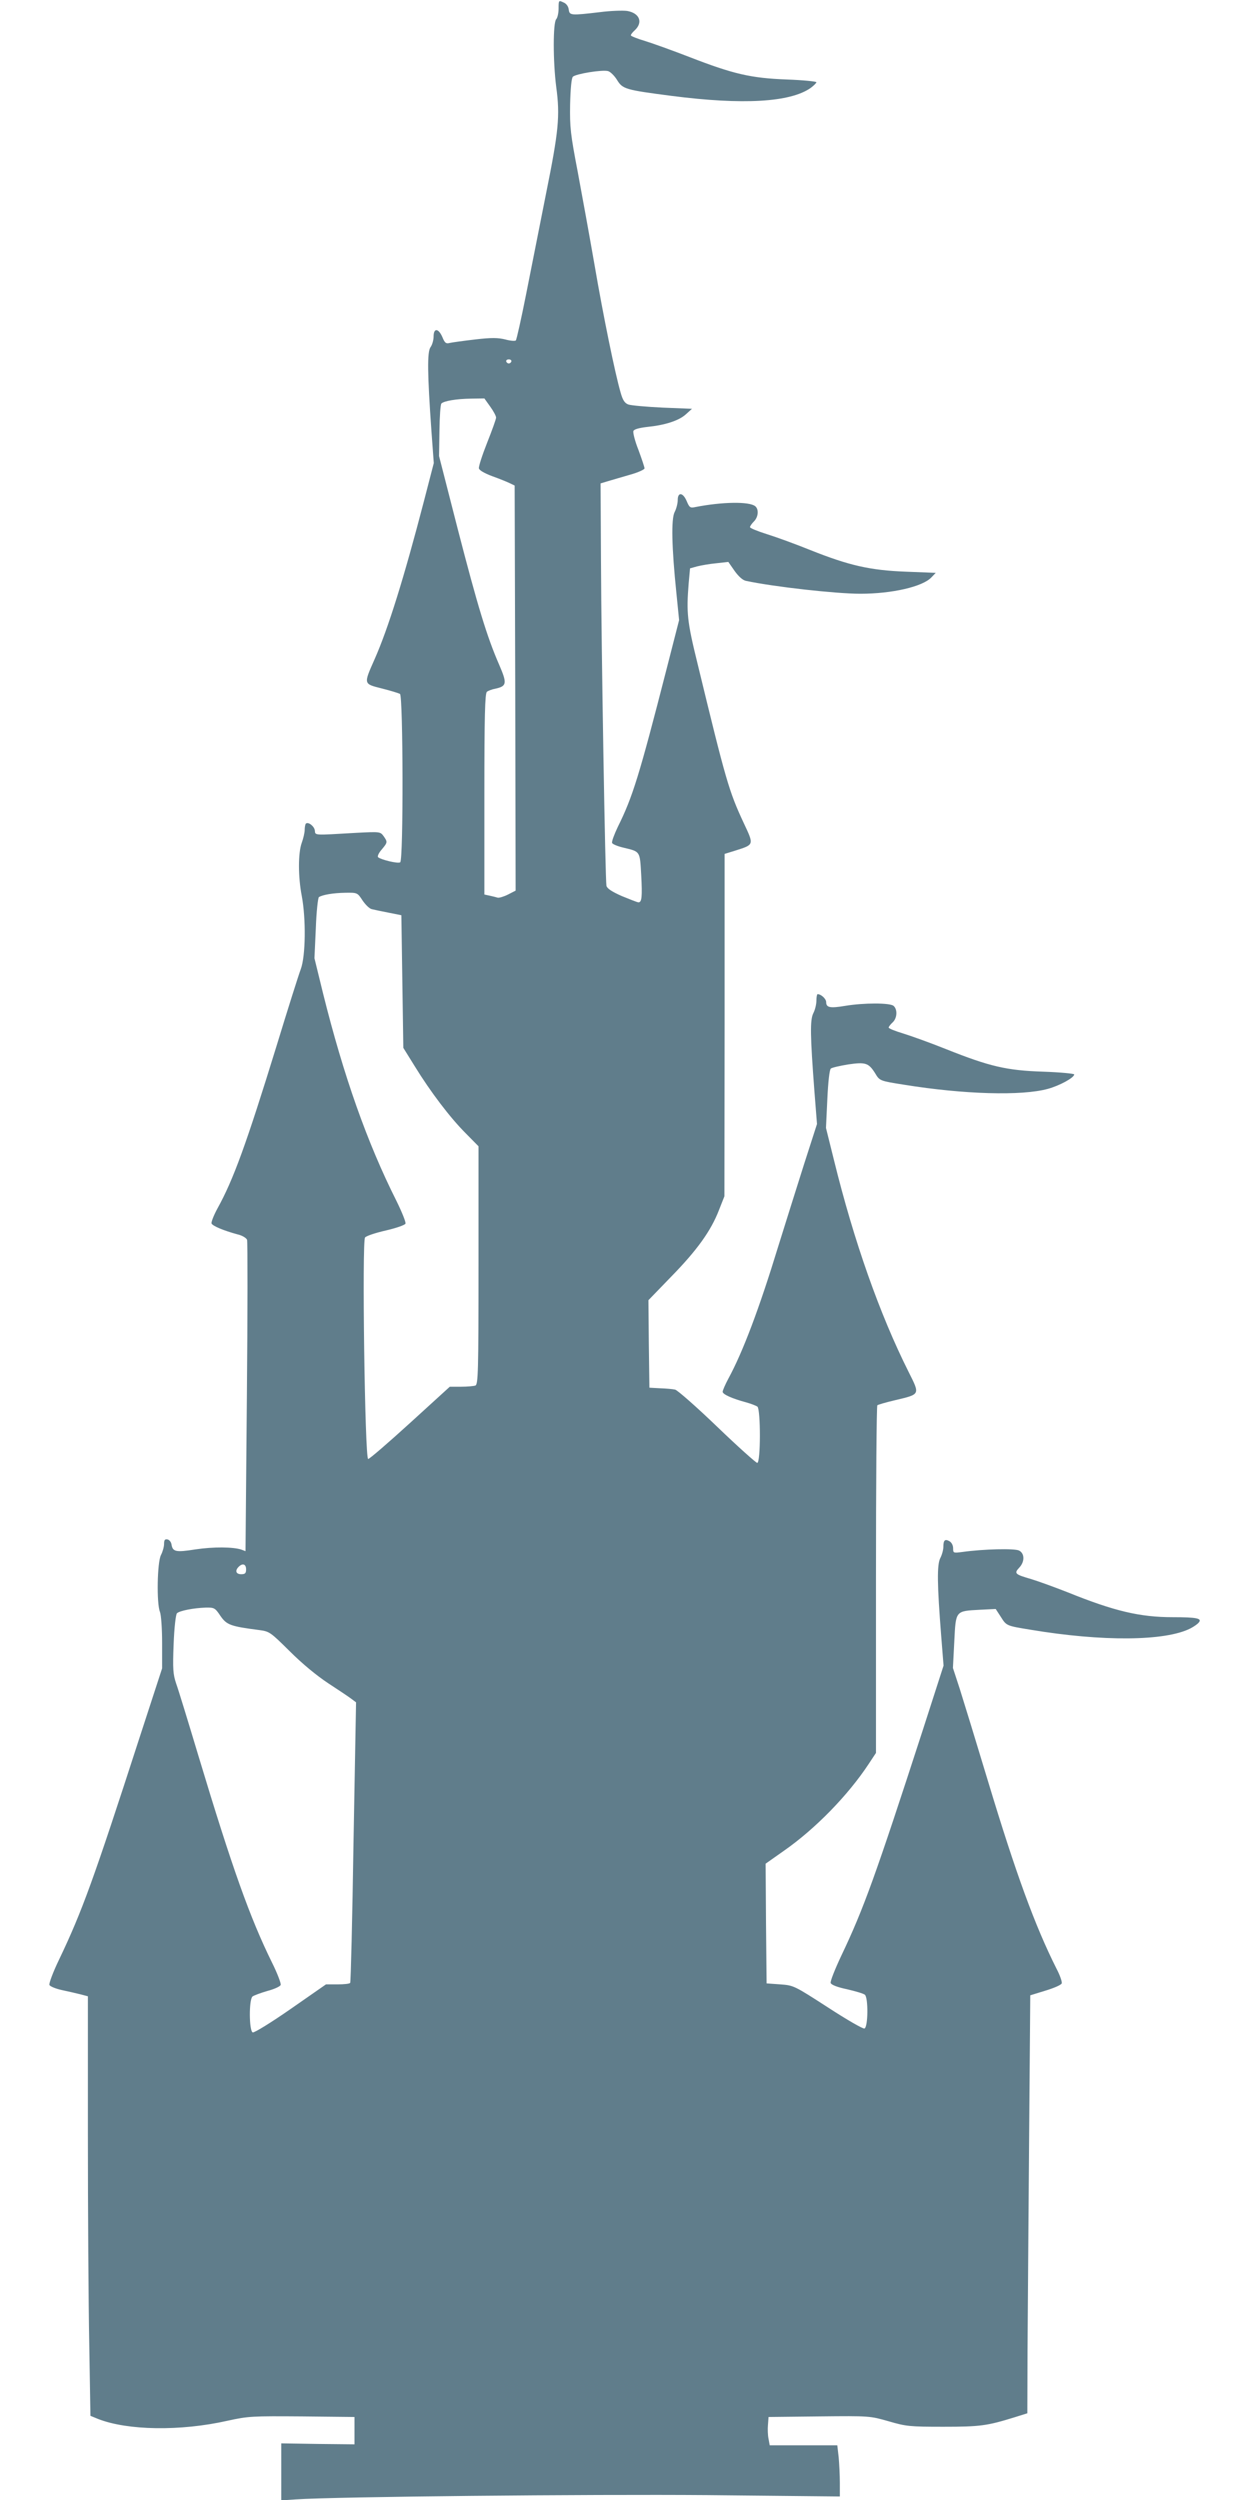 <?xml version="1.0" standalone="no"?>
<!DOCTYPE svg PUBLIC "-//W3C//DTD SVG 20010904//EN"
 "http://www.w3.org/TR/2001/REC-SVG-20010904/DTD/svg10.dtd">
<svg version="1.0" xmlns="http://www.w3.org/2000/svg"
 width="640pt" height="1280pt" viewBox="0 0 640 1280"
 preserveAspectRatio="xMidYMid meet">
<g transform="translate(0,1280) scale(0.1,-0.1)"
fill="#607d8b" stroke="none">
<path d="M2860 12757 c0 -24 -6 -49 -12 -55 -17 -17 -17 -216 0 -348 20 -148
12 -227 -52 -544 -31 -157 -77 -388 -102 -515 -25 -126 -49 -234 -53 -238 -4
-4 -29 -2 -54 5 -37 9 -69 10 -154 0 -60 -7 -118 -15 -131 -18 -18 -5 -25 0
-37 30 -20 46 -45 48 -45 3 0 -18 -7 -43 -16 -55 -17 -25 -16 -132 5 -430 l12
-163 -51 -197 c-101 -388 -182 -649 -252 -807 -57 -129 -58 -126 37 -150 44
-11 86 -24 93 -28 16 -11 18 -852 1 -862 -11 -8 -98 13 -113 26 -5 4 3 22 18
39 31 37 31 39 10 69 -17 23 -19 23 -138 17 -224 -13 -211 -14 -214 12 -3 22
-34 46 -46 35 -3 -3 -6 -18 -6 -32 0 -14 -7 -44 -15 -66 -19 -52 -19 -174 0
-272 22 -117 20 -308 -5 -375 -11 -29 -67 -206 -124 -393 -155 -503 -221 -685
-303 -833 -19 -35 -32 -69 -30 -76 5 -13 63 -37 133 -56 23 -5 45 -18 49 -28
3 -9 3 -372 -1 -805 l-7 -789 -21 8 c-42 14 -143 15 -236 1 -101 -16 -116 -12
-122 26 -2 12 -11 23 -20 25 -14 3 -18 -3 -18 -23 0 -14 -7 -40 -16 -57 -19
-37 -23 -247 -5 -291 6 -16 11 -84 11 -159 l0 -130 -116 -356 c-234 -723 -293
-887 -411 -1134 -31 -64 -53 -123 -50 -131 3 -7 31 -19 63 -26 33 -7 76 -17
96 -22 l38 -10 0 -707 c0 -389 3 -872 7 -1074 l6 -367 39 -16 c150 -59 421
-64 664 -9 105 23 125 24 380 22 l269 -3 0 -70 0 -70 -187 2 -188 3 0 -146 0
-146 73 5 c199 14 1501 27 2110 22 l677 -7 0 70 c0 38 -3 97 -6 131 l-7 61
-173 0 -173 0 -6 33 c-4 18 -5 51 -3 72 l3 40 260 3 c259 3 260 2 355 -25 89
-26 107 -28 280 -28 189 0 224 5 363 48 l67 21 1 325 c1 180 5 661 8 1071 l6
744 78 24 c43 13 80 29 83 37 3 7 -9 42 -27 76 -110 219 -208 487 -350 958
-61 202 -126 414 -145 474 l-35 107 7 136 c8 159 5 155 131 162 l81 4 26 -40
c29 -46 28 -46 151 -66 370 -62 693 -59 821 7 17 9 36 22 42 30 18 21 -12 27
-133 27 -169 0 -300 31 -540 128 -66 26 -149 56 -185 67 -83 24 -89 29 -62 58
29 30 29 73 0 88 -22 12 -183 8 -290 -7 -47 -6 -48 -6 -48 19 0 15 -8 30 -19
36 -23 13 -31 5 -31 -29 0 -15 -7 -41 -16 -58 -17 -35 -16 -132 5 -399 l12
-151 -106 -329 c-242 -746 -303 -916 -417 -1155 -33 -70 -58 -133 -55 -141 4
-10 36 -22 84 -32 43 -10 84 -22 91 -28 18 -14 17 -166 -2 -173 -7 -3 -92 46
-187 108 -172 111 -175 113 -244 118 l-70 5 -3 307 -2 306 95 67 c159 111 327
283 433 444 l37 56 0 887 c0 488 3 890 7 893 3 3 44 15 91 26 130 31 128 27
69 145 -148 295 -280 669 -382 1084 l-41 165 7 148 c4 87 11 151 18 156 6 5
46 14 88 21 89 13 105 8 138 -44 24 -40 23 -40 150 -60 303 -49 601 -58 735
-21 59 16 135 57 135 74 0 4 -71 11 -157 14 -190 6 -277 27 -498 115 -82 33
-183 69 -222 81 -40 12 -73 25 -73 30 0 4 9 16 20 26 24 22 26 67 5 85 -19 16
-152 16 -248 0 -77 -13 -97 -9 -97 19 0 17 -26 41 -44 41 -3 0 -6 -15 -6 -33
0 -19 -7 -48 -16 -65 -17 -35 -16 -112 6 -402 l13 -165 -66 -205 c-36 -113
-95 -302 -132 -420 -98 -321 -182 -543 -256 -679 -16 -30 -29 -60 -29 -67 0
-13 49 -35 120 -54 25 -7 51 -17 58 -22 17 -15 17 -288 -1 -288 -6 0 -99 83
-205 185 -106 102 -203 187 -215 190 -12 3 -47 6 -77 7 l-55 3 -3 224 -2 224
117 121 c132 135 203 234 244 340 l28 71 1 877 0 876 55 17 c97 31 96 28 43
141 -76 163 -91 215 -237 818 -53 215 -57 259 -45 409 l7 77 36 10 c20 5 64
13 98 16 l62 7 32 -46 c20 -28 42 -48 58 -51 146 -31 462 -66 586 -66 162 0
319 36 364 84 l22 23 -153 6 c-184 7 -292 32 -490 111 -74 30 -173 66 -221 81
-48 15 -87 31 -87 36 0 5 9 18 20 29 23 23 26 62 7 78 -30 25 -168 23 -306 -4
-27 -6 -31 -3 -45 30 -19 45 -46 48 -46 6 0 -17 -7 -45 -16 -62 -18 -35 -15
-181 9 -413 l14 -140 -64 -250 c-141 -550 -174 -656 -250 -809 -18 -38 -32
-75 -29 -82 2 -6 28 -17 58 -24 87 -21 84 -16 91 -140 6 -112 3 -140 -14 -140
-6 0 -43 15 -85 32 -52 23 -76 39 -79 53 -6 29 -26 1197 -28 1665 l-2 395 40
12 c22 7 73 21 113 33 39 11 72 26 72 32 0 6 -14 48 -31 94 -18 45 -29 89 -26
97 3 9 28 16 70 21 91 9 163 32 199 65 l31 28 -150 6 c-83 4 -162 11 -176 16
-19 7 -29 23 -40 63 -28 97 -88 389 -133 652 -25 144 -64 358 -86 476 -37 193
-41 228 -39 345 2 83 7 134 14 142 15 15 151 37 180 29 12 -3 33 -24 46 -45
29 -47 41 -51 280 -82 365 -47 607 -33 712 41 16 12 29 25 29 29 0 4 -69 11
-152 14 -184 7 -274 28 -498 115 -85 33 -188 70 -227 82 -40 12 -73 25 -73 29
0 5 9 16 19 25 45 41 26 89 -38 100 -22 3 -84 1 -138 -6 -152 -18 -157 -17
-161 13 -2 16 -12 31 -28 37 -23 11 -24 11 -24 -31z m-242 -1808 c-2 -6 -8
-10 -13 -10 -5 0 -11 4 -13 10 -2 6 4 11 13 11 9 0 15 -5 13 -11z m-108 -231
c16 -22 30 -48 30 -56 0 -8 -21 -66 -46 -129 -25 -63 -44 -122 -42 -131 2 -10
28 -25 68 -40 36 -13 76 -29 90 -36 l25 -12 3 -1037 2 -1037 -39 -20 c-22 -11
-46 -18 -53 -16 -7 2 -25 7 -40 10 l-28 6 0 514 c0 399 3 516 13 524 6 5 26
13 44 16 58 13 60 27 19 122 -63 144 -111 303 -212 694 l-96 375 2 130 c1 72
5 134 10 139 13 13 76 24 152 25 l68 1 30 -42z m-654 -2528 c15 -22 36 -43 48
-45 12 -3 50 -11 86 -18 l65 -13 5 -340 5 -339 59 -95 c80 -130 180 -262 260
-342 l66 -67 0 -609 c0 -547 -2 -610 -16 -616 -9 -3 -42 -6 -73 -6 l-58 0
-203 -185 c-112 -102 -208 -185 -215 -185 -17 0 -32 1114 -16 1134 6 8 54 24
107 36 52 12 98 28 100 35 3 7 -18 59 -46 116 -150 298 -271 641 -376 1063
l-44 180 7 153 c3 85 11 157 16 160 20 12 73 21 134 22 62 1 63 1 89 -39z
m-596 -3425 c0 -20 -5 -25 -25 -25 -27 0 -33 18 -13 38 20 20 38 14 38 -13z
m-131 -239 c32 -46 52 -53 199 -72 52 -7 57 -11 155 -108 64 -64 138 -125 197
-164 52 -34 106 -70 119 -80 l24 -18 -13 -715 c-6 -393 -14 -717 -17 -721 -2
-5 -31 -8 -64 -8 l-60 0 -181 -126 c-99 -69 -187 -123 -194 -120 -19 7 -20
169 -1 184 6 5 41 18 75 28 35 9 66 23 69 31 3 7 -17 60 -45 116 -112 228
-202 479 -376 1057 -52 173 -103 340 -114 370 -16 48 -18 74 -13 202 3 83 11
152 17 158 13 13 85 27 146 29 45 1 49 -1 77 -43z"/>
</g>
</svg>
